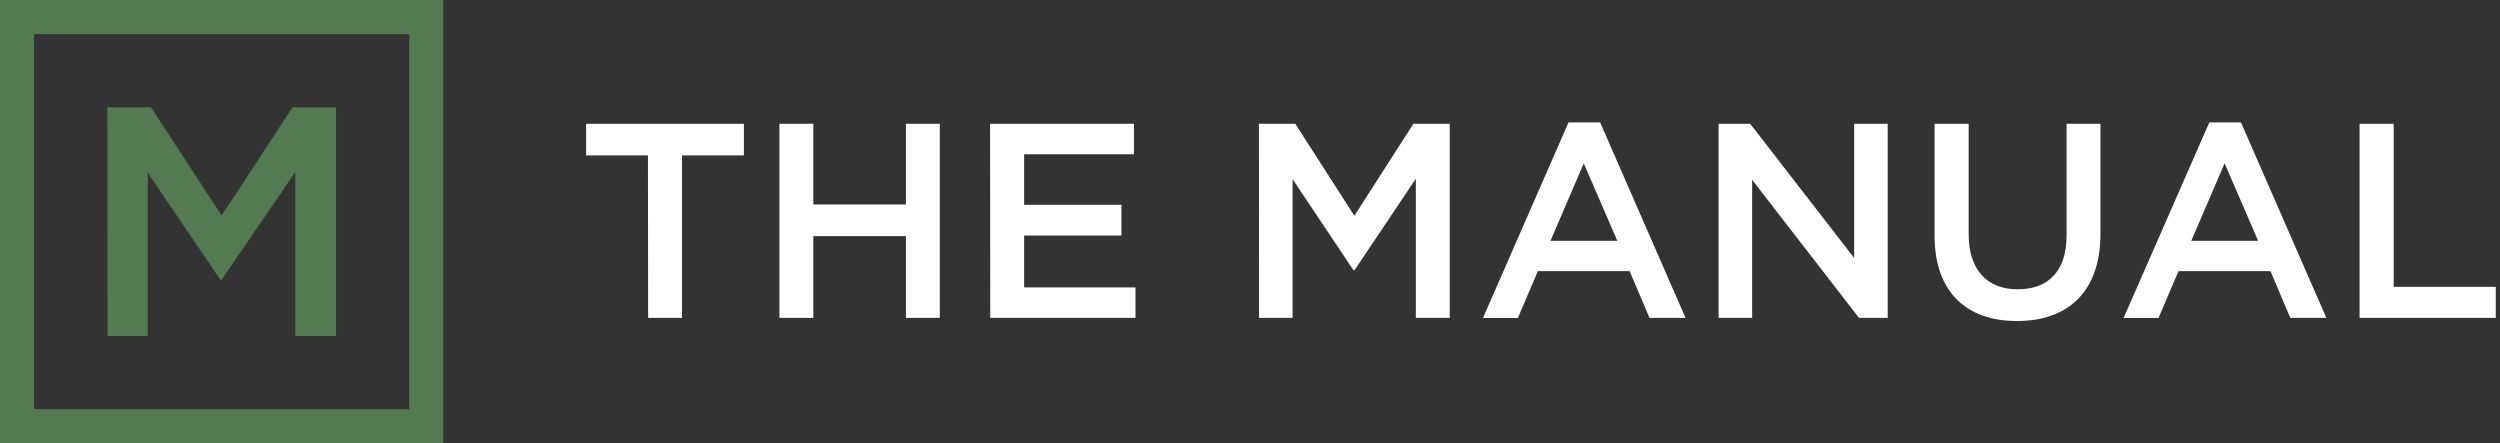 <svg height="36" viewBox="0 0 203 36" width="203" xmlns="http://www.w3.org/2000/svg">
<rect x="0" y="0" width="203" height="36" fill="#333333" stroke="none"/>
<path d="M8.719 8.715H12.257L18 17.497L23.747 8.715H27.285V27.285H23.979V13.967L18 22.721H17.894L11.997 14.022V27.285H8.734L8.719 8.715Z" fill="#537A50"></path>
<path d="M0 0V36H36V0H0ZM33.229 33.229H2.771V2.771H33.229V33.229Z" fill="#537A50"></path>
<path d="M52.613 12.619H47.593V10.052H60.404V12.619H55.38V25.811H52.628L52.613 12.619Z" fill="white"></path>
<path d="M63.289 10.052H66.041V16.605H73.561V10.052H76.312V25.811H73.561V19.172H66.041V25.811H63.289V10.052Z" fill="white"></path>
<path d="M80.393 10.052H92.076V12.528H83.16V16.628H91.061V19.125H83.16V23.335H92.201V25.811H80.408L80.393 10.052Z" fill="white"></path>
<path d="M102.226 10.052H105.178L109.974 17.521L114.769 10.052H117.718V25.811H114.966V14.509L109.989 21.939H109.899L104.958 14.545V25.811H102.233L102.226 10.052Z" fill="white"></path>
<path d="M127.364 9.938H129.931L136.865 25.811H133.937L132.325 22.014H124.876L123.252 25.819H120.418L127.364 9.938ZM131.326 19.553L128.602 13.263L125.898 19.553H131.326Z" fill="white"></path>
<path d="M139.55 10.052H142.117L150.557 20.948V10.052H153.281V25.811H150.95L142.274 14.6V25.811H139.55V10.052Z" fill="white"></path>
<path d="M157.086 19.125V10.052H159.857V19.014C159.857 21.939 161.367 23.492 163.843 23.492C166.32 23.492 167.806 22.014 167.806 19.125V10.052H170.557V18.991C170.557 23.708 167.9 26.067 163.78 26.067C159.661 26.067 157.086 23.696 157.086 19.125Z" fill="white"></path>
<path d="M179.398 9.938H181.965L188.9 25.811H185.971L184.363 22.014H176.894L175.271 25.819H172.437L179.398 9.938ZM183.361 19.553L180.637 13.263L177.932 19.553H183.361Z" fill="white"></path>
<path d="M191.597 10.052H194.368V23.291H202.655V25.811H191.597V10.052Z" fill="white"></path>
</svg>